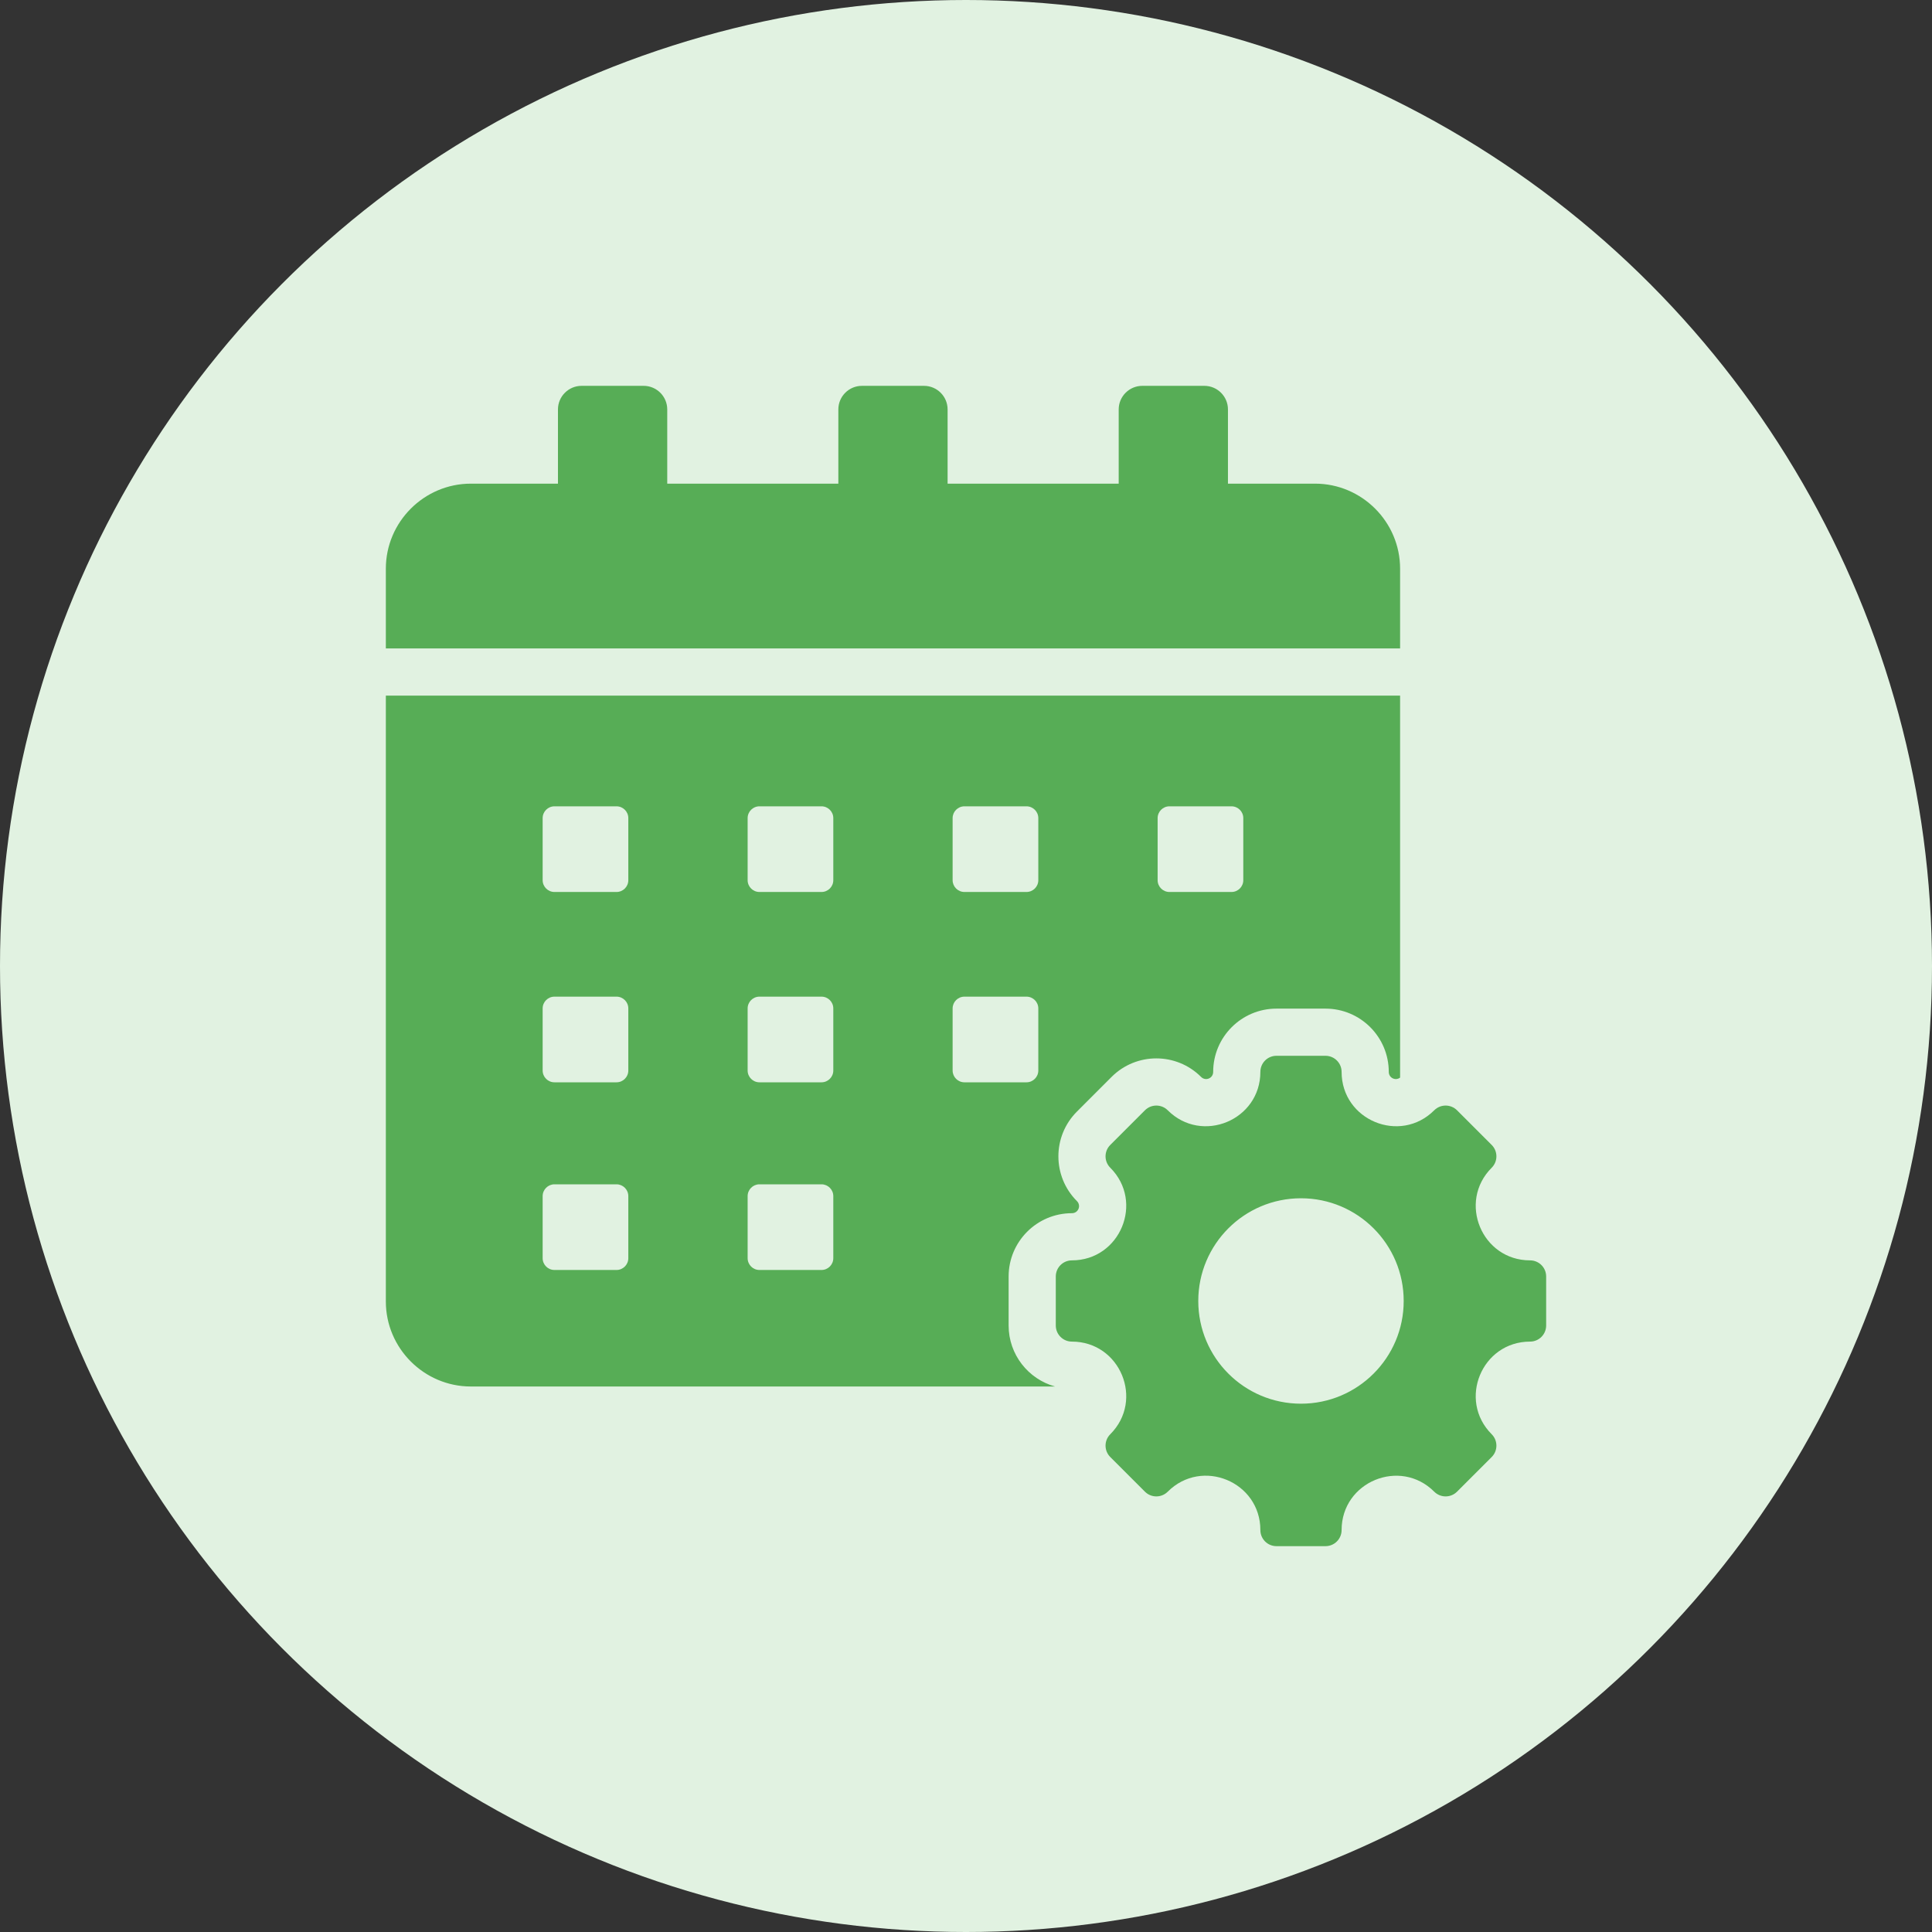 <svg width="80" height="80" viewBox="0 0 80 80" fill="none" xmlns="http://www.w3.org/2000/svg">
<rect x="0" y="0" width="80" height="80" fill="#333333" stroke="none"/>
<circle cx="40" cy="40" r="40" fill="#E1F2E1"/>
<g clip-path="url(#clip0_17_2367)">
<path fill-rule="evenodd" clip-rule="evenodd" d="M54.455 20.027C56.391 20.027 57.975 21.611 57.975 23.547V26.851H15.977V23.547C15.977 21.611 17.561 20.027 19.497 20.027H23.104V16.953C23.104 16.415 23.543 15.977 24.081 15.977H26.652C27.19 15.977 27.629 16.415 27.629 16.953V20.027H34.714V16.953C34.714 16.415 35.152 15.977 35.69 15.977H38.261C38.799 15.977 39.238 16.415 39.238 16.953V20.027H46.323V16.953C46.323 16.415 46.762 15.977 47.3 15.977H49.871C50.408 15.977 50.847 16.415 50.847 16.953V20.027H54.455V20.027ZM63.356 55.553C61.357 55.553 60.354 57.975 61.768 59.389C62.028 59.649 62.028 60.072 61.768 60.332L60.332 61.768C60.071 62.028 59.649 62.028 59.389 61.768C57.975 60.354 55.553 61.357 55.553 63.356C55.553 63.725 55.254 64.023 54.886 64.023H52.855C52.487 64.023 52.189 63.725 52.189 63.356C52.189 61.355 49.768 60.352 48.353 61.768C48.092 62.028 47.67 62.028 47.41 61.768L45.974 60.332C45.713 60.072 45.713 59.649 45.974 59.389C47.388 57.975 46.384 55.553 44.385 55.553C44.017 55.553 43.718 55.254 43.718 54.886V52.856C43.718 52.487 44.017 52.189 44.385 52.189C46.384 52.189 47.388 49.767 45.974 48.353C45.713 48.093 45.713 47.67 45.974 47.41L47.41 45.974C47.67 45.714 48.092 45.714 48.353 45.974C49.766 47.388 52.189 46.385 52.189 44.385C52.189 44.017 52.487 43.718 52.855 43.718H54.886C55.254 43.718 55.553 44.017 55.553 44.385C55.553 46.385 57.975 47.388 59.389 45.974C59.649 45.714 60.071 45.714 60.332 45.974L61.768 47.41C62.028 47.67 62.028 48.093 61.768 48.353C60.354 49.767 61.357 52.189 63.356 52.189C63.725 52.189 64.023 52.487 64.023 52.856V54.886C64.023 55.254 63.725 55.553 63.356 55.553ZM53.871 49.618C51.522 49.618 49.618 51.522 49.618 53.871C49.618 56.219 51.522 58.124 53.871 58.124C56.219 58.124 58.124 56.22 58.124 53.871C58.124 51.522 56.219 49.618 53.871 49.618ZM57.975 28.804H15.977V53.892C15.977 55.828 17.561 57.412 19.497 57.412H43.688C42.58 57.106 41.765 56.091 41.765 54.886C41.765 54.209 41.765 53.532 41.765 52.856C41.765 51.409 42.939 50.236 44.385 50.236C44.65 50.236 44.78 49.922 44.593 49.734C43.57 48.711 43.57 47.051 44.593 46.029C45.072 45.55 45.55 45.072 46.028 44.593C47.051 43.57 48.711 43.57 49.734 44.593C49.921 44.78 50.235 44.65 50.235 44.385C50.235 42.939 51.409 41.765 52.855 41.765H54.886C56.332 41.765 57.506 42.939 57.506 44.385C57.506 44.636 57.786 44.765 57.975 44.621V28.804ZM30.958 49.529C30.958 49.26 31.177 49.04 31.446 49.04H34.017C34.286 49.04 34.505 49.26 34.505 49.529V52.099C34.505 52.368 34.286 52.587 34.017 52.587H31.446C31.177 52.587 30.958 52.368 30.958 52.099L30.958 49.529ZM39.446 41.757C39.446 41.488 39.666 41.269 39.935 41.269H42.505C42.774 41.269 42.994 41.488 42.994 41.757V44.328C42.994 44.597 42.774 44.816 42.505 44.816H39.935C39.666 44.816 39.446 44.597 39.446 44.328V41.757ZM22.47 49.529C22.47 49.26 22.689 49.04 22.958 49.04H25.529C25.798 49.04 26.017 49.26 26.017 49.529V52.099C26.017 52.368 25.798 52.587 25.529 52.587H22.958C22.689 52.587 22.47 52.368 22.47 52.099V49.529ZM30.958 33.876C30.958 33.607 31.177 33.388 31.446 33.388H34.017C34.286 33.388 34.505 33.607 34.505 33.876V36.447C34.505 36.716 34.286 36.935 34.017 36.935H31.446C31.177 36.935 30.958 36.716 30.958 36.447L30.958 33.876ZM47.935 33.876C47.935 33.607 48.154 33.388 48.423 33.388H50.994C51.263 33.388 51.482 33.607 51.482 33.876V36.447C51.482 36.716 51.263 36.935 50.994 36.935H48.423C48.154 36.935 47.935 36.716 47.935 36.447V33.876ZM39.446 33.876C39.446 33.607 39.666 33.388 39.935 33.388H42.505C42.774 33.388 42.994 33.607 42.994 33.876V36.447C42.994 36.716 42.774 36.935 42.505 36.935H39.935C39.666 36.935 39.446 36.716 39.446 36.447V33.876ZM22.47 33.876C22.47 33.607 22.689 33.388 22.958 33.388H25.529C25.798 33.388 26.017 33.607 26.017 33.876V36.447C26.017 36.716 25.798 36.935 25.529 36.935H22.958C22.689 36.935 22.47 36.716 22.47 36.447V33.876ZM30.958 41.757C30.958 41.488 31.177 41.269 31.446 41.269H34.017C34.286 41.269 34.505 41.488 34.505 41.757V44.328C34.505 44.597 34.286 44.816 34.017 44.816H31.446C31.177 44.816 30.958 44.597 30.958 44.328L30.958 41.757ZM22.47 41.757C22.47 41.488 22.689 41.269 22.958 41.269H25.529C25.798 41.269 26.017 41.488 26.017 41.757V44.328C26.017 44.597 25.798 44.816 25.529 44.816H22.958C22.689 44.816 22.47 44.597 22.47 44.328V41.757Z" fill="#57AD56"/>
</g>
<defs>
<clipPath id="clip0_17_2367">
<rect width="50" height="50" fill="white" transform="translate(15 15)"/>
</clipPath>
</defs>
</svg>
